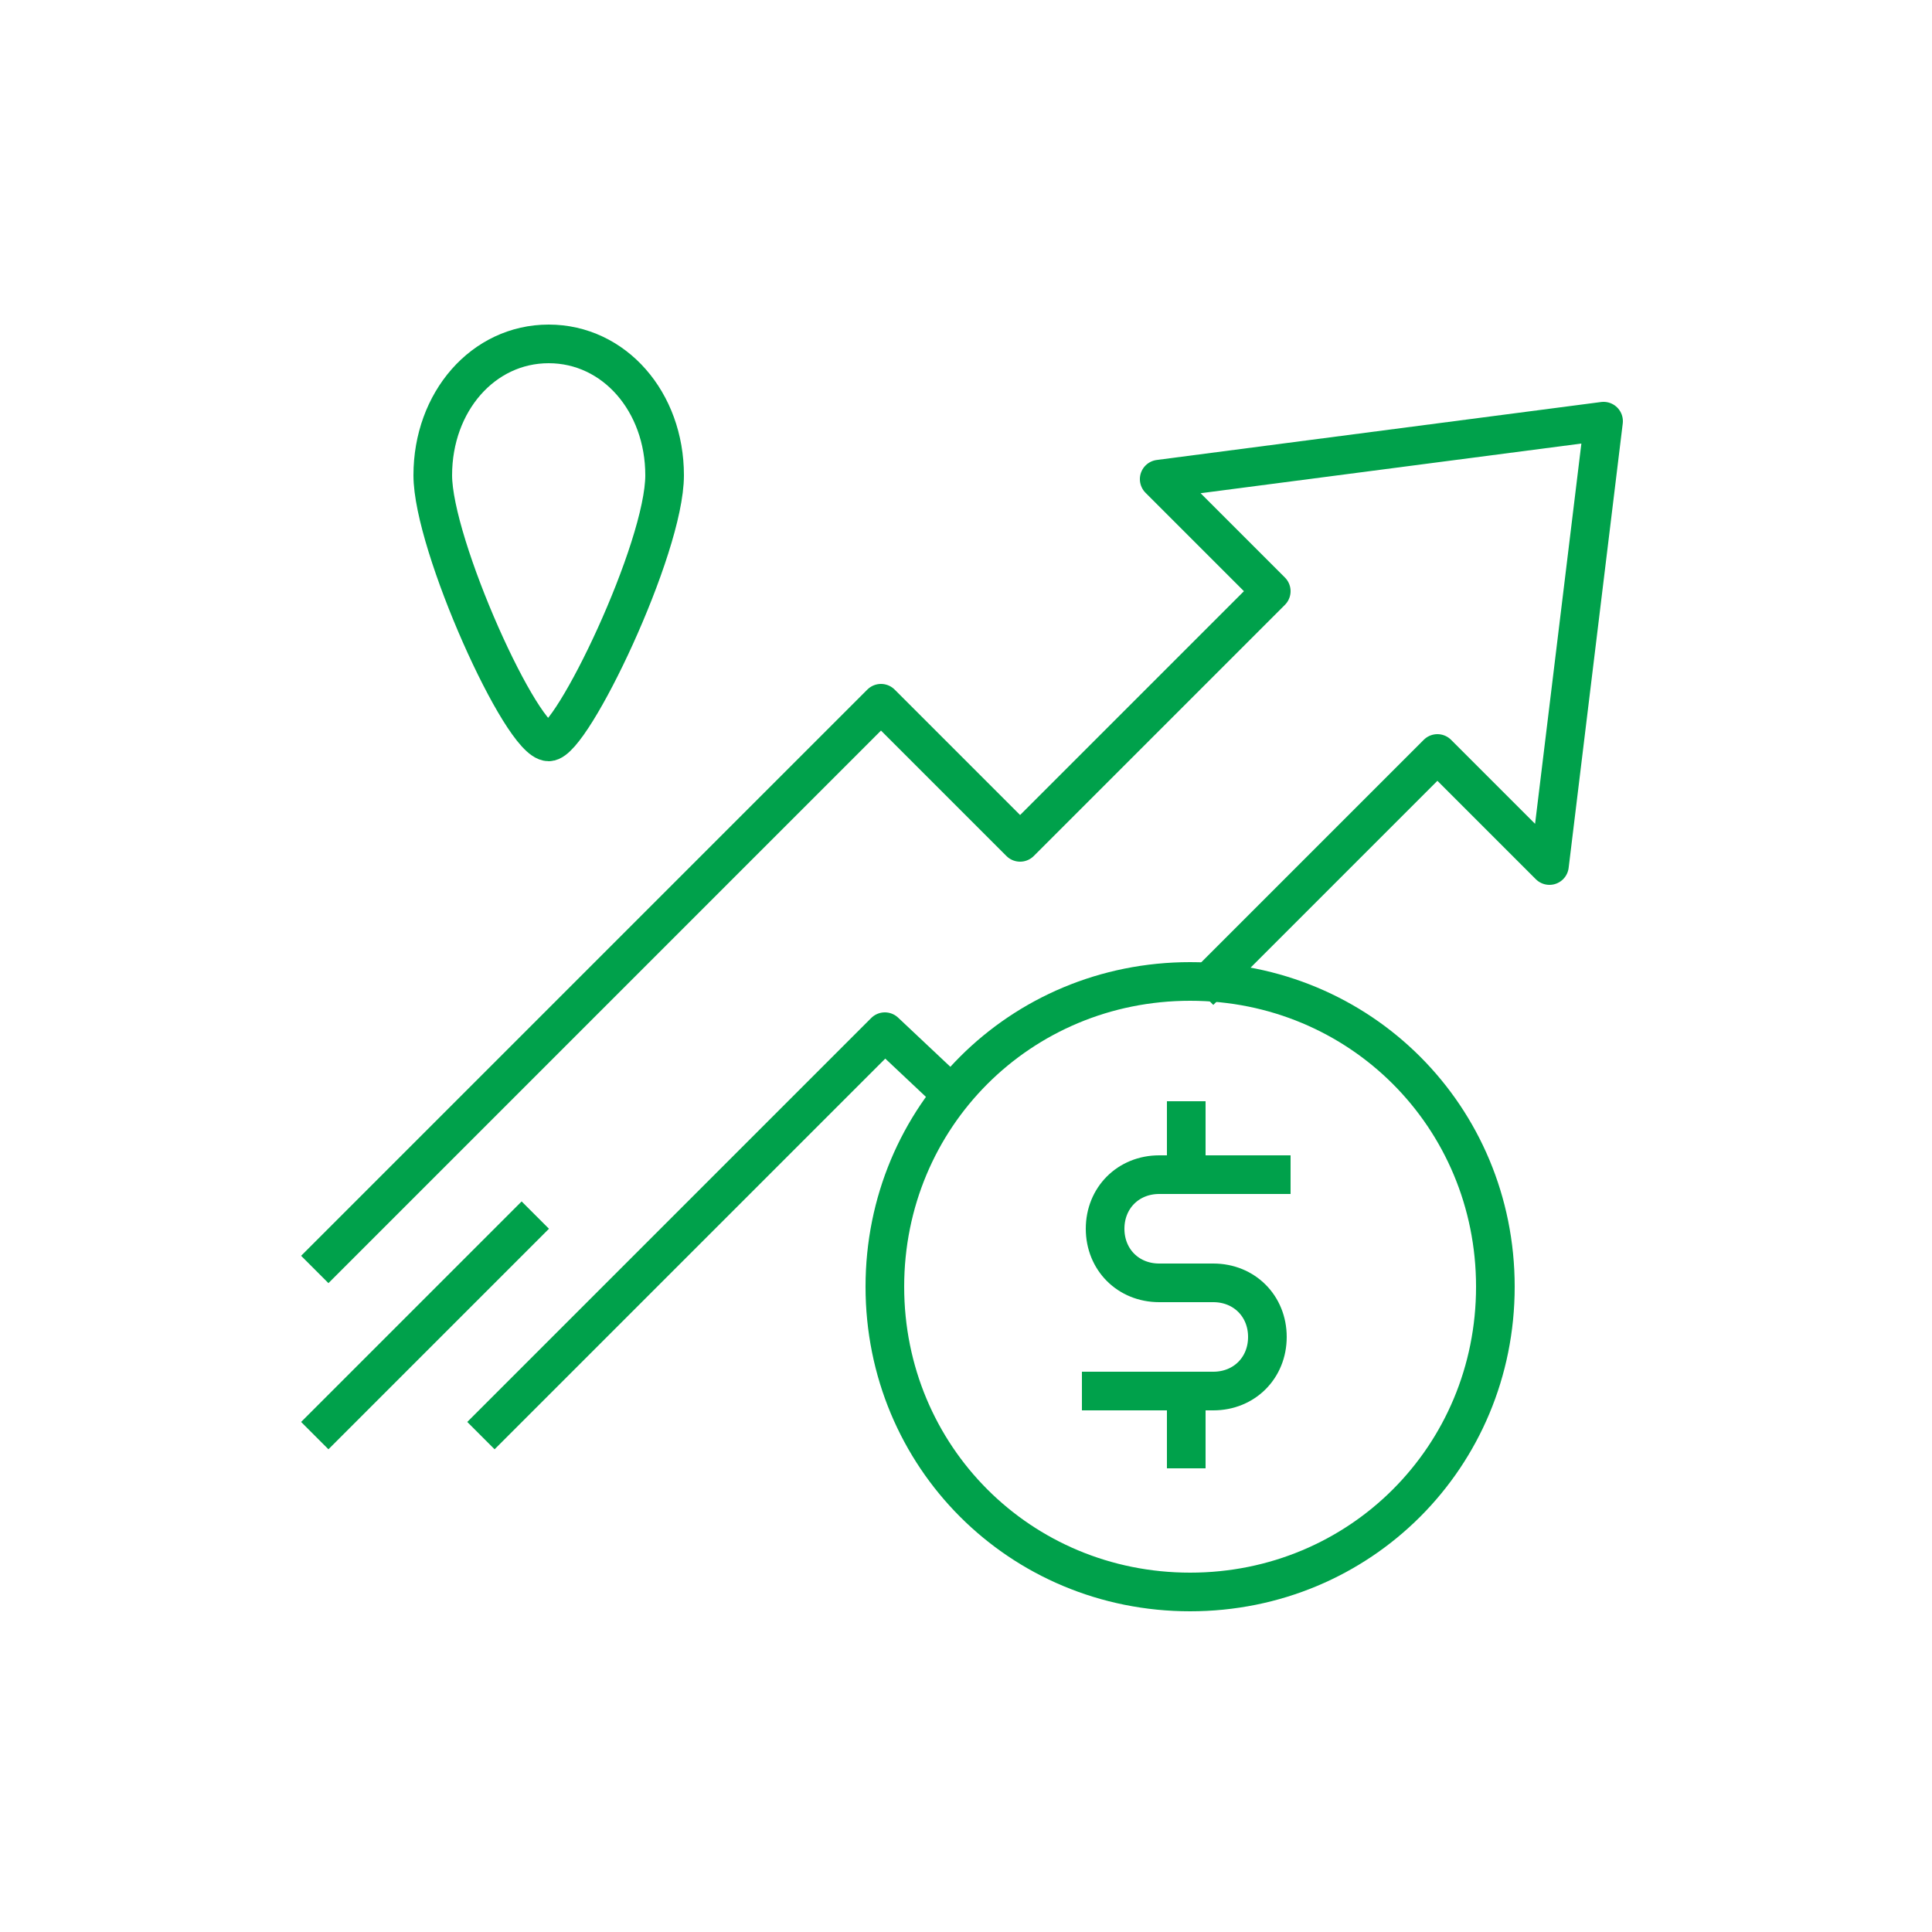 <?xml version="1.0" encoding="UTF-8"?>
<svg xmlns="http://www.w3.org/2000/svg" xmlns:xlink="http://www.w3.org/1999/xlink" version="1.1" id="Ebene_1" x="0px" y="0px" viewBox="0 0 50 50" style="enable-background:new 0 0 50 50;" xml:space="preserve">
<style type="text/css">
	.st0{fill:none;stroke:#00A14B;stroke-linejoin:round;}
	.st1{fill:none;stroke:#00A14B;stroke-linecap:square;stroke-linejoin:round;}
	.st2{fill:none;stroke:#00A14B;}
</style>
<g>
	<path class="st0" d="M22.9,33.3c0,4.4,3.5,7.9,7.9,7.9c4.4,0,7.9-3.5,7.9-7.9c0-4.4-3.5-7.9-7.9-7.9C26.4,25.4,22.9,28.9,22.9,33.3   z"></path>
	<path class="st1" d="M13.5,31.8l-5,5 M30.7,36.1v1.4 M30.7,29v1.4 M32.9,30.4H30c-0.8,0-1.4,0.6-1.4,1.4c0,0.8,0.6,1.4,1.4,1.4h1.4   c0.8,0,1.4,0.6,1.4,1.4s-0.6,1.4-1.4,1.4h-2.9"></path>
	<path class="st1" d="M12.8,36.8l10.1-10.1l1.7,1.6 M31.4,25.3l5.8-5.8l2.9,2.9l1.4-11.5L30,12.4l2.9,2.9l-6.5,6.5l-3.6-3.6   L8.5,32.5"></path>
	<path class="st2" d="M14.2,19.2c0.6,0,3-5,3-6.9c0-1.9-1.3-3.4-3-3.4c-1.7,0-3,1.5-3,3.4C11.2,14.1,13.5,19.2,14.2,19.2z"></path>
</g>
</svg>
